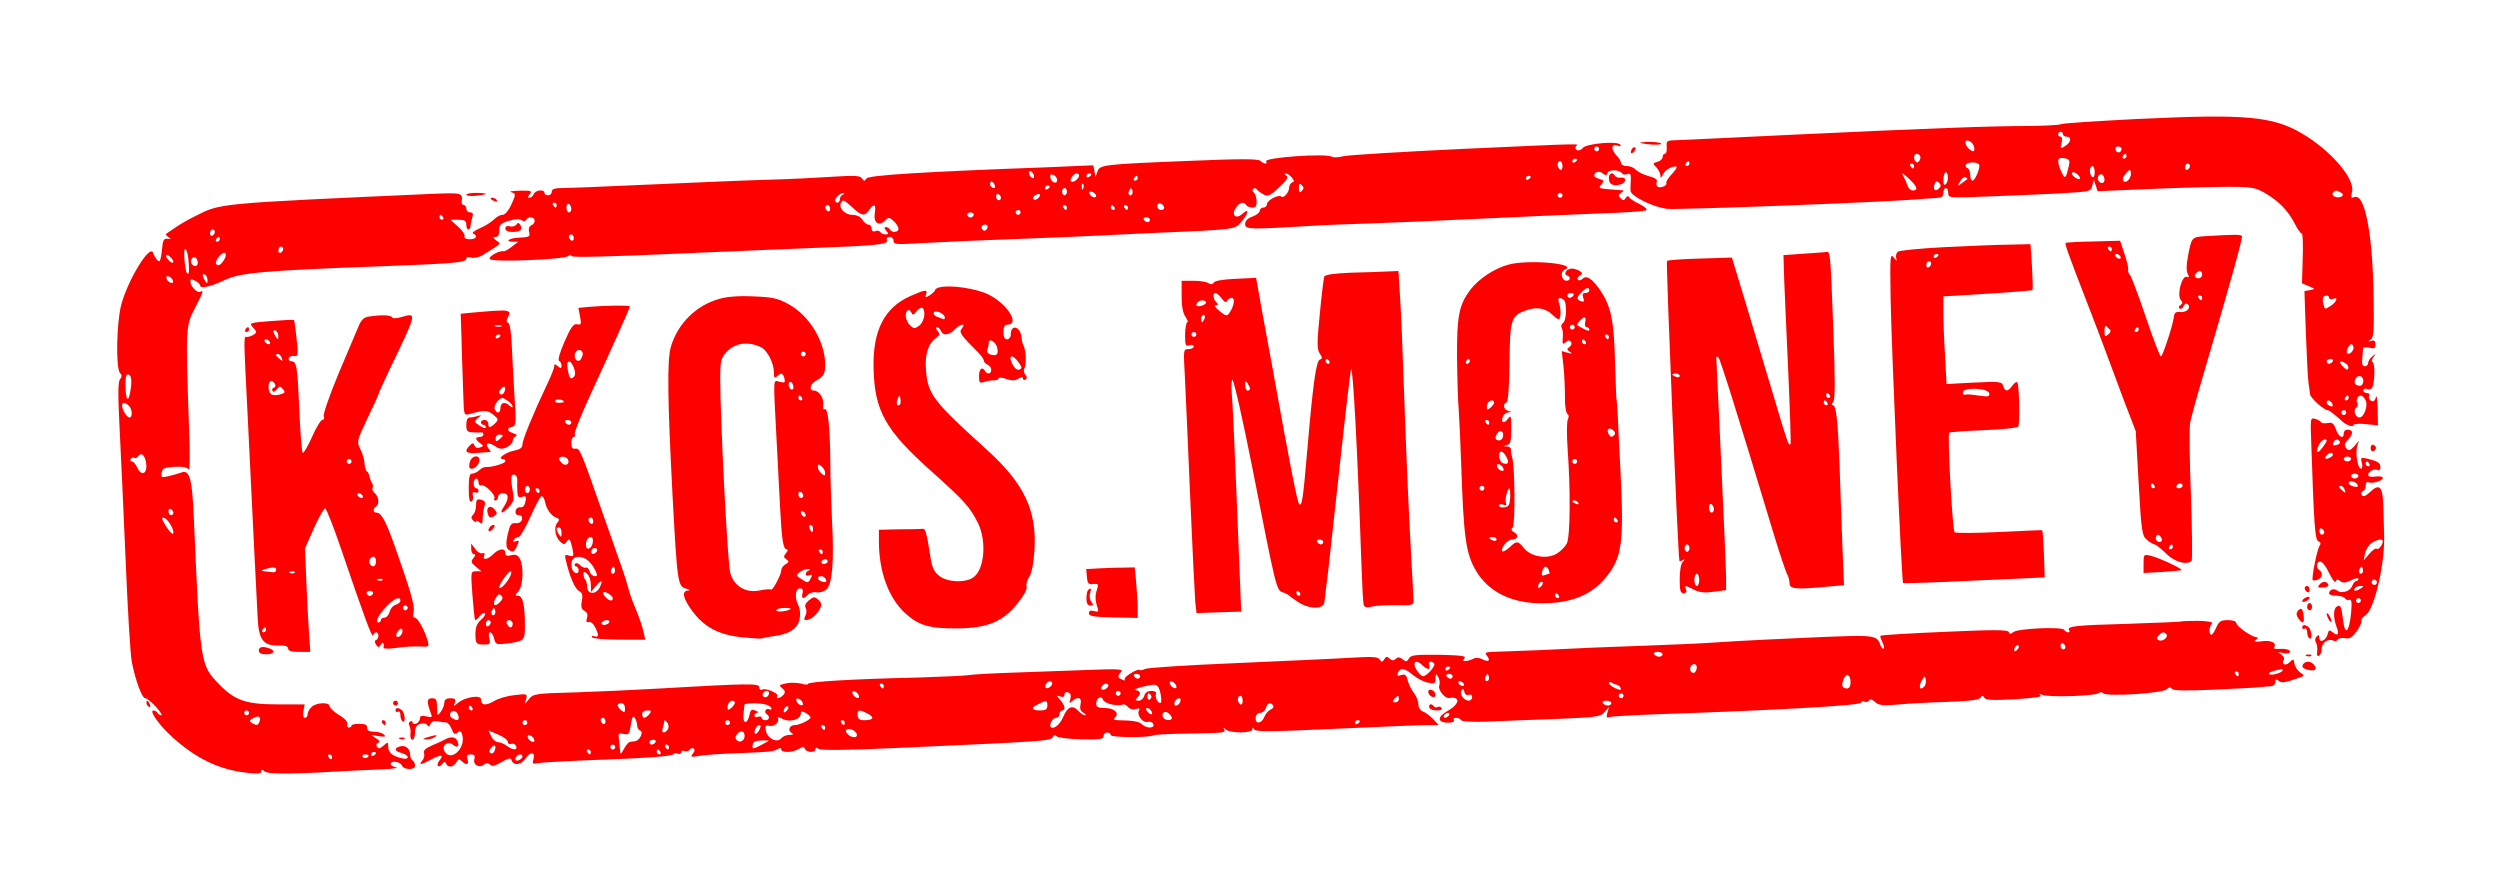 <?xml version="1.0" standalone="no"?>
<!DOCTYPE svg PUBLIC "-//W3C//DTD SVG 20010904//EN"
 "http://www.w3.org/TR/2001/REC-SVG-20010904/DTD/svg10.dtd">
<svg version="1.0" xmlns="http://www.w3.org/2000/svg"
 width="1024pt" height="364pt" viewBox="0 0 1024 364"
 preserveAspectRatio="xMidYMid meet">

<g transform="translate(0,364) scale(0.1,-0.1)"
fill="#FF0000" stroke="none">
<path d="M8760 3153 c-173 -9 -317 -18 -320 -22 -3 -3 -59 -6 -125 -7 -161 0
-421 -10 -955 -35 -245 -12 -465 -22 -490 -23 -43 -1 -45 -2 -43 -28 1 -16 -2
-28 -8 -28 -5 0 -9 -6 -9 -14 0 -7 -10 -16 -21 -19 -20 -5 -20 -7 -5 -22 9 -9
16 -24 17 -33 0 -13 3 -12 11 5 9 19 46 38 56 29 2 -2 -8 -16 -22 -31 -14 -15
-23 -31 -21 -35 6 -10 -24 -22 -35 -15 -5 3 -7 12 -4 20 4 9 -6 17 -34 24 -22
6 -45 18 -52 26 -7 8 -23 15 -36 15 -13 0 -24 5 -24 12 0 6 -9 22 -21 34 -23
25 -18 47 8 37 10 -4 14 -2 10 4 -10 17 -140 5 -154 -13 -12 -17 -38 -10 -28
7 8 11 62 13 -468 -11 -249 -12 -467 -25 -486 -30 -19 -5 -39 -6 -45 -2 -24
15 -280 -3 -270 -19 8 -13 -10 -11 -23 2 -9 9 -82 9 -295 0 -353 -14 -364 -16
-373 -44 l-8 -22 -4 24 -5 24 -186 -8 c-522 -19 -735 -33 -743 -46 -8 -12 -10
-12 -18 0 -7 12 -30 13 -123 7 -62 -4 -178 -10 -258 -12 -80 -2 -291 -11 -470
-19 -179 -8 -346 -15 -372 -15 -36 0 -48 -4 -48 -15 0 -8 -7 -15 -15 -15 -8 0
-15 5 -15 10 0 16 -37 12 -44 -5 -3 -8 -11 -15 -17 -15 -8 0 -8 4 1 15 11 13
5 15 -41 14 -30 -1 -46 -3 -36 -6 21 -6 21 -8 0 -54 -11 -23 -25 -39 -35 -39
-10 0 -25 -9 -35 -19 -10 -10 -36 -27 -58 -36 -22 -10 -34 -19 -27 -22 21 -8
13 -23 -14 -23 -16 0 -24 5 -21 13 2 6 -10 24 -27 39 l-31 28 33 0 c25 0 32
-4 32 -20 0 -11 4 -20 8 -20 5 0 9 6 9 13 0 6 3 22 7 35 6 16 3 22 -8 22 -9 0
-16 7 -16 15 0 8 -5 15 -10 15 -6 0 -10 6 -9 13 5 38 2 38 -123 33 -891 -40
-863 -38 -970 -92 -29 -14 -66 -36 -83 -48 -16 -11 -32 -22 -35 -24 -2 -2 2
-8 10 -13 12 -8 12 -9 -3 -7 -16 2 -20 -5 -23 -41 -2 -25 -7 -47 -10 -50 -5
-5 -20 13 -27 34 -14 36 -106 -117 -131 -216 -19 -77 -22 -259 -4 -277 8 -8 8
-15 0 -25 -9 -10 -9 -63 -2 -203 5 -104 17 -349 25 -545 8 -196 19 -380 25
-410 14 -74 42 -149 55 -149 7 0 26 -16 44 -35 17 -19 27 -35 22 -35 -5 0 -13
5 -16 10 -3 6 -11 10 -16 10 -20 0 23 -60 78 -110 98 -88 190 -132 303 -145
44 -5 60 -4 60 5 0 10 4 9 15 0 15 -12 118 -11 370 4 22 1 74 3 115 5 41 2 65
6 53 8 -13 2 -23 9 -23 14 0 15 40 10 46 -6 8 -19 54 -20 54 -1 0 8 -4 18 -10
21 -5 3 -10 14 -10 24 0 24 -18 40 -41 34 -26 -7 -24 -20 6 -27 14 -4 25 -11
25 -17 0 -7 -10 -9 -27 -4 -37 9 -53 23 -53 48 0 19 -1 19 -19 3 -15 -13 -21
-14 -27 -5 -4 8 -2 15 6 17 9 3 5 9 -11 19 -23 14 -23 14 11 8 26 -4 32 -3 23
6 -7 7 -25 12 -41 12 -20 0 -29 5 -28 16 1 12 -8 16 -31 16 -18 1 -33 -3 -33
-7 0 -4 -5 -8 -11 -8 -6 0 -9 6 -6 14 3 8 -10 23 -34 37 -21 13 -39 30 -39 37
0 17 -56 15 -74 -4 -9 -8 -16 -22 -16 -30 0 -8 -5 -14 -11 -14 -7 0 -9 11 -6
28 l5 27 -111 0 c-129 0 -175 16 -239 82 -78 80 -78 81 -104 683 -7 162 -17
199 -53 184 -9 -3 -31 -10 -49 -14 -30 -7 -33 -6 -30 13 3 19 11 22 52 25 32
2 52 -1 58 -10 6 -8 7 63 2 182 -14 394 -13 407 24 477 34 65 38 78 23 68 -12
-7 -41 22 -41 41 0 12 4 12 20 4 11 -6 20 -14 20 -19 0 -15 44 -5 100 22 64
30 157 39 655 57 291 11 335 15 335 31 0 6 9 8 20 4 10 -3 31 1 45 9 84 52 78
46 58 61 -15 12 -15 14 -3 15 10 0 16 9 15 27 0 23 6 29 40 39 25 7 44 8 52 2
7 -5 14 -5 18 2 9 15 35 12 35 -4 0 -8 -6 -16 -14 -19 -9 -4 -12 -14 -9 -26 5
-21 5 -22 -49 -25 -34 -2 -50 -16 -18 -16 l23 0 -26 -20 c-14 -11 -29 -20 -34
-19 -18 4 -64 -22 -57 -32 8 -14 303 -2 321 12 7 6 12 6 15 0 2 -6 164 -2 428
10 234 10 493 21 575 24 242 9 295 14 288 31 -3 8 1 14 11 14 9 0 16 -7 16
-16 0 -15 12 -16 108 -10 114 6 242 12 492 21 85 3 191 8 235 10 44 2 139 7
210 10 356 15 353 14 380 47 30 35 33 59 5 33 -27 -25 -48 -7 -28 24 14 22 33
27 43 11 3 -5 14 -10 25 -10 13 0 18 7 17 28 -1 15 -6 30 -12 34 -5 4 -6 10
-2 15 5 4 11 3 15 -2 4 -6 16 -15 27 -21 18 -10 27 -6 64 28 33 31 40 43 29
49 -8 5 -8 9 -2 9 6 0 18 -7 25 -17 11 -13 11 -17 2 -20 -7 -3 -13 -13 -13
-23 0 -18 -23 -44 -32 -35 -10 10 -58 -15 -58 -30 0 -8 -7 -15 -15 -15 -8 0
-15 -6 -15 -13 0 -7 -13 -18 -30 -24 -20 -7 -30 -18 -30 -31 0 -22 22 -22 270
-7 41 3 151 7 243 10 92 3 301 12 465 20 163 8 378 17 477 21 99 3 184 9 188
13 5 5 -8 16 -27 25 -19 9 -38 21 -42 27 -4 8 -9 7 -15 -2 -7 -11 -11 -11 -21
-1 -10 10 -10 15 2 22 13 9 13 10 0 11 -97 7 -95 6 -80 25 11 13 10 16 -8 21
-12 3 -22 9 -22 14 0 15 21 21 35 9 12 -10 16 -9 20 2 6 16 51 13 60 -3 3 -4
13 -5 21 -2 12 5 15 -1 14 -23 -1 -16 -2 -37 -1 -46 1 -21 88 -64 146 -73 33
-6 946 29 1040 40 17 1 45 3 63 4 25 1 32 5 32 21 0 11 5 20 10 20 6 0 10 -9
10 -21 0 -20 3 -20 178 -13 97 4 229 9 292 13 111 6 114 7 120 31 l6 25 8 -24
8 -24 212 9 c116 5 261 9 321 9 101 0 114 -3 155 -27 57 -34 92 -71 120 -125
12 -24 25 -41 28 -39 4 2 6 -43 4 -100 l-3 -104 28 -12 c27 -11 27 -12 5 -16
l-23 -4 6 -176 c4 -97 8 -188 11 -202 2 -14 5 -34 6 -45 3 -16 57 -65 73 -65
5 0 36 -24 59 -46 16 -15 46 -25 46 -15 0 5 23 7 50 4 l50 -5 -1 69 c-1 38 -4
58 -7 46 -5 -16 -11 -20 -21 -14 -7 5 -10 14 -7 20 4 6 0 11 -8 11 -9 0 -16 5
-16 11 0 6 7 9 15 6 8 -4 17 -1 21 5 11 18 13 97 3 104 -6 3 -5 12 3 22 12 15
11 16 -4 3 -10 -7 -18 -20 -18 -27 0 -8 -6 -14 -14 -14 -9 0 -13 10 -10 33 1
17 3 36 3 41 1 4 12 5 26 2 20 -5 25 -3 25 13 0 15 -5 19 -17 15 -15 -5 -16
-4 -3 5 13 9 15 39 12 187 -4 249 -36 413 -78 397 -14 -5 -16 -2 -10 22 13 53
-88 170 -206 239 -120 70 -231 80 -668 59z m-310 -63 c0 -5 7 -10 15 -10 22 0
18 -23 -6 -38 -20 -13 -21 -12 -15 12 4 15 2 26 -4 26 -5 0 -10 5 -10 10 0 6
5 10 10 10 6 0 10 -4 10 -10z m-366 -47 c4 -9 4 -18 1 -21 -7 -8 -35 19 -35
34 0 17 27 7 34 -13z m-1534 -13 c0 -5 -4 -10 -10 -10 -5 0 -10 5 -10 10 0 6
5 10 10 10 6 0 10 -4 10 -10z m2140 1 c0 -17 -18 -21 -24 -6 -3 9 0 15 9 15 8
0 15 -4 15 -9z m-827 -27 c9 -9 -4 -35 -14 -28 -5 3 -9 12 -9 20 0 14 12 19
23 8z m847 -4 c0 -5 -5 -10 -11 -10 -5 0 -7 5 -4 10 3 6 8 10 11 10 2 0 4 -4
4 -10z m-236 -39 c-12 -54 -16 -57 -30 -26 -21 47 -18 63 11 57 21 -4 24 -8
19 -31z m-2014 25 c0 -3 -4 -8 -10 -11 -5 -3 -10 -1 -10 4 0 6 5 11 10 11 6 0
10 -2 10 -4z m-60 -27 c0 -11 -4 -17 -10 -14 -5 3 -10 13 -10 21 0 8 5 14 10
14 6 0 10 -9 10 -21z m520 11 c0 -5 -5 -10 -11 -10 -5 0 -7 5 -4 10 3 6 8 10
11 10 2 0 4 -4 4 -10z m1186 -3 c8 -8 -15 -67 -27 -67 -5 0 -9 11 -9 24 0 13
-5 26 -12 28 -6 2 -9 9 -5 14 7 11 42 12 53 1z m-266 -7 c0 -5 -2 -10 -4 -10
-3 0 -8 5 -11 10 -3 6 -1 10 4 10 6 0 11 -4 11 -10z m1130 1 c0 -6 -4 -13 -10
-16 -5 -3 -10 1 -10 9 0 9 5 16 10 16 6 0 10 -4 10 -9z m-390 -27 c0 -14 -4
-23 -10 -19 -5 3 -10 15 -10 26 0 10 5 19 10 19 6 0 10 -12 10 -26z m139 -30
c-7 -9 -16 -11 -21 -6 -6 6 -3 18 9 31 15 18 19 19 21 6 2 -9 -2 -23 -9 -31z
m-4485 21 c3 -8 1 -15 -3 -15 -5 0 -11 7 -15 15 -3 8 -1 15 3 15 5 0 11 -7 15
-15z m3737 -38 c-8 -8 -11 -4 -11 14 0 33 14 47 18 19 2 -12 -1 -27 -7 -33z
m549 22 c0 -5 -9 -4 -19 3 -11 7 -17 16 -14 20 5 10 33 -10 33 -23z m-4190 -6
c0 -20 -24 -11 -28 10 -2 12 1 15 12 11 9 -3 16 -13 16 -21z m90 18 c0 -13
-26 -32 -33 -24 -8 7 11 33 24 33 5 0 9 -4 9 -9z m50 5 c0 -3 -4 -8 -10 -11
-5 -3 -10 -1 -10 4 0 6 5 11 10 11 6 0 10 -2 10 -4z m3367 -36 c17 -20 16 -30
-2 -30 -9 0 -18 8 -21 18 -3 9 -10 26 -16 37 -10 19 -10 19 8 5 10 -8 24 -22
31 -30z m783 14 c0 -16 -16 -19 -25 -4 -8 13 4 32 16 25 5 -4 9 -13 9 -21z
m-3960 6 c0 -5 -5 -10 -11 -10 -5 0 -7 5 -4 10 3 6 8 10 11 10 2 0 4 -4 4 -10z
m1610 6 c0 -3 -4 -8 -10 -11 -5 -3 -10 -1 -10 4 0 6 5 11 10 11 6 0 10 -2 10
-4z m1788 -10 c-2 -1 -12 -8 -22 -16 -18 -14 -19 -14 -7 8 7 12 17 20 22 16 6
-3 9 -7 7 -8z m-3983 -34 c-8 -8 -25 10 -19 20 4 6 9 5 15 -3 4 -7 6 -15 4
-17z m3867 -4 c-15 -15 -26 -4 -18 18 5 13 9 15 18 6 9 -9 9 -15 0 -24z
m-3505 0 c-3 -8 -6 -5 -6 6 -1 11 2 17 5 13 3 -3 4 -12 1 -19z m895 -10 c-9
-9 -12 -7 -12 12 0 19 3 21 12 12 9 -9 9 -15 0 -24z m-1032 18 c0 -3 -4 -8
-10 -11 -5 -3 -10 -1 -10 4 0 6 5 11 10 11 6 0 10 -2 10 -4z m70 -21 c0 -8 -4
-15 -10 -15 -5 0 -10 7 -10 15 0 8 5 15 10 15 6 0 10 -7 10 -15z m266 -12
c-10 -10 -19 5 -10 18 6 11 8 11 12 0 2 -7 1 -15 -2 -18z m-146 -5 c0 -13 -23
-5 -28 10 -2 7 2 10 12 6 9 -3 16 -11 16 -16z m5099 13 c9 -6 10 -10 2 -16
-16 -9 -44 2 -36 15 8 12 16 12 34 1z m-6136 -8 c-7 -2 -13 -11 -13 -19 0 -8
-4 -14 -10 -14 -5 0 -10 4 -10 8 0 12 22 32 35 31 5 0 4 -3 -2 -6z m647 -14
c0 -5 -4 -9 -10 -9 -5 0 -10 7 -10 16 0 8 5 12 10 9 6 -3 10 -10 10 -16z m152
-1 c-6 -6 -15 -8 -19 -4 -4 4 -1 11 7 16 19 12 27 3 12 -12z m2148 12 c0 -5
-4 -10 -10 -10 -5 0 -10 5 -10 10 0 6 5 10 10 10 6 0 10 -4 10 -10z m-2908
-50 c38 -35 49 -37 68 -10 21 29 29 24 23 -14 -6 -39 17 -55 42 -29 14 14 18
14 35 -2 11 -10 20 -24 20 -32 0 -15 -26 -18 -35 -3 -3 6 -11 10 -17 10 -7 0
-6 -6 2 -15 10 -12 10 -15 -3 -15 -9 0 -18 4 -22 10 -3 5 -12 7 -20 3 -9 -3
-15 1 -15 11 0 9 -6 16 -13 16 -7 0 -18 9 -25 20 -8 13 -23 20 -42 20 -30 0
-57 30 -45 50 9 14 10 13 47 -20z m-1212 10 c0 -5 -2 -10 -4 -10 -3 0 -8 5
-11 10 -3 6 -1 10 4 10 6 0 11 -4 11 -10z m60 -16 c0 -8 -4 -14 -10 -14 -5 0
-10 9 -10 21 0 11 5 17 10 14 6 -3 10 -13 10 -21z m2428 8 c2 -7 -3 -12 -12
-12 -9 0 -16 7 -16 16 0 17 22 14 28 -4z m-1368 -8 c0 -8 -4 -12 -10 -9 -5 3
-10 10 -10 16 0 5 5 9 10 9 6 0 10 -7 10 -16z m970 6 c0 -5 -2 -10 -4 -10 -3
0 -8 5 -11 10 -3 6 -1 10 4 10 6 0 11 -4 11 -10z m195 0 c3 -5 1 -10 -4 -10
-6 0 -11 5 -11 10 0 6 2 10 4 10 3 0 8 -4 11 -10z m55 0 c0 -5 -2 -10 -4 -10
-3 0 -8 5 -11 10 -3 6 -1 10 4 10 6 0 11 -4 11 -10z m-440 -20 c0 -5 -4 -10
-10 -10 -5 0 -10 5 -10 10 0 6 5 10 10 10 6 0 10 -4 10 -10z m-192 -11 c-2 -6
-8 -10 -13 -10 -5 0 -11 4 -13 10 -2 6 4 11 13 11 9 0 15 -5 13 -11z m-2173
-9 c3 -5 1 -10 -4 -10 -6 0 -11 5 -11 10 0 6 2 10 4 10 3 0 8 -4 11 -10z
m2895 -10 c0 -5 -4 -10 -9 -10 -6 0 -13 5 -16 10 -3 6 1 10 9 10 9 0 16 -4 16
-10z m-666 -35 c-4 -8 -10 -12 -15 -9 -14 8 -10 24 6 24 9 0 12 -6 9 -15z
m-3164 -14 c0 -6 -4 -13 -10 -16 -5 -3 -10 1 -10 9 0 9 5 16 10 16 6 0 10 -4
10 -9z m1470 -27 c0 -8 -4 -12 -10 -9 -5 3 -10 10 -10 16 0 5 5 9 10 9 6 0 10
-7 10 -16z m-1450 -4 c0 -5 -5 -10 -11 -10 -5 0 -7 5 -4 10 3 6 8 10 11 10 2
0 4 -4 4 -10z m260 -39 c0 -6 -4 -13 -10 -16 -5 -3 -10 1 -10 9 0 9 5 16 10
16 6 0 10 -4 10 -9z m-388 -48 c4 -46 2 -61 -6 -52 -9 11 -16 99 -8 99 6 0 12
-21 14 -47z m148 7 c-13 -24 -27 -33 -35 -21 -7 12 25 52 37 45 4 -3 4 -14 -2
-24z m-210 -12 c0 -6 -7 -5 -15 2 -8 7 -15 17 -15 22 0 6 7 5 15 -2 8 -7 15
-17 15 -22z m100 -4 c0 -16 -16 -19 -25 -4 -8 13 4 32 16 25 5 -4 9 -13 9 -21z
m40 -72 c0 -15 -2 -15 -10 -2 -13 20 -13 33 0 25 6 -3 10 -14 10 -23z m-142
-1 c3 -8 -1 -12 -9 -9 -7 2 -15 10 -17 17 -3 8 1 12 9 9 7 -2 15 -10 17 -17z
m8832 -71 c0 -5 7 -7 15 -4 24 10 17 -12 -9 -29 -23 -15 -24 -15 -29 5 -4 12
-4 25 -1 30 7 11 24 10 24 -2z m100 -204 c0 -15 -18 -31 -26 -23 -7 7 7 37 17
37 5 0 9 -6 9 -14z m-85 -56 c-3 -5 -10 -10 -16 -10 -5 0 -9 5 -9 10 0 6 7 10
16 10 8 0 12 -4 9 -10z m54 -9 c7 -5 12 -14 9 -21 -2 -7 -10 -4 -22 9 -19 21
-12 28 13 12z m-9074 -106 c-8 -55 -19 -51 -21 8 -1 49 4 63 18 49 6 -6 8 -29
3 -57z m9145 35 c0 -11 -6 -20 -13 -20 -19 0 -27 10 -20 26 8 21 33 17 33 -6z
m-60 -70 c0 -5 -5 -10 -11 -10 -5 0 -7 5 -4 10 3 6 8 10 11 10 2 0 4 -4 4 -10z
m69 -9 c12 -21 -6 -71 -25 -71 -17 0 -27 32 -13 41 6 4 8 12 5 18 -8 12 1 31
14 31 5 0 14 -8 19 -19z m-136 -15 c4 -10 1 -13 -9 -9 -7 3 -14 9 -14 14 0 14
17 10 23 -5z m-9025 -8 c14 -14 16 -48 2 -48 -10 0 -30 32 -30 49 0 14 13 14
28 -1z m9082 -28 c0 -5 -4 -10 -10 -10 -5 0 -10 5 -10 10 0 6 5 10 10 10 6 0
10 -4 10 -10z m-9014 -195 c13 -50 -14 -74 -34 -30 -6 14 -16 25 -22 25 -6 0
-8 5 -5 10 4 6 10 8 15 5 5 -3 11 -1 15 5 11 17 24 11 31 -15z m114 -216 c0
-5 -4 -9 -10 -9 -5 0 -10 7 -10 16 0 8 5 12 10 9 6 -3 10 -10 10 -16z m-16
-41 c22 -31 21 -61 0 -33 -9 11 -20 28 -25 38 -14 25 7 22 25 -5z m326 -778
c0 -5 -4 -10 -10 -10 -5 0 -10 5 -10 10 0 6 5 10 10 10 6 0 10 -4 10 -10z m43
-35 c-6 -17 -12 -18 -32 -6 -11 7 -10 11 5 19 23 13 35 7 27 -13z m477 -129
c0 -3 -4 -8 -10 -11 -5 -3 -10 -1 -10 4 0 6 5 11 10 11 6 0 10 -2 10 -4z
m-180 -16 c0 -5 -2 -10 -4 -10 -3 0 -8 5 -11 10 -3 6 -1 10 4 10 6 0 11 -4 11
-10z m150 6 c0 -11 -19 -15 -25 -6 -3 5 1 10 9 10 9 0 16 -2 16 -4z"/>
<path d="M6720 3054 c37 -8 88 -9 84 -2 -3 4 -26 7 -52 7 -26 -1 -40 -3 -32
-5z"/>
<path d="M6687 3033 c-4 -3 -7 -11 -7 -17 0 -6 5 -5 12 2 6 6 9 14 7 17 -3 3
-9 2 -12 -2z"/>
<path d="M6590 2911 c0 -26 15 -34 46 -27 27 7 28 33 1 28 -8 -1 -18 2 -22 8
-10 17 -25 11 -25 -9z"/>
<path d="M1910 2842 c0 -4 18 -6 40 -4 22 2 40 6 40 8 0 2 -18 4 -40 4 -22 0
-40 -3 -40 -8z"/>
<path d="M2010 2826 c0 -2 7 -7 16 -10 8 -3 12 -2 9 4 -6 10 -25 14 -25 6z"/>
<path d="M2115 2720 c-4 -6 -16 -10 -26 -7 -12 3 -19 0 -19 -9 0 -9 11 -14 29
-14 33 0 44 10 32 29 -7 10 -10 10 -16 1z"/>
<path d="M9038 2673 c-63 -4 -61 -3 -77 -88 -6 -31 -6 -56 0 -67 7 -13 6 -16
-4 -12 -20 7 -41 -74 -25 -94 9 -10 9 -15 -1 -22 -8 -4 -9 -10 -3 -14 5 -3 13
1 16 10 3 8 10 13 15 9 19 -11 -1 -36 -27 -33 -20 2 -26 -2 -28 -22 -6 -39
-46 -160 -53 -160 -4 0 -32 73 -62 162 -30 88 -59 166 -65 172 -6 6 -9 16 -7
21 2 6 -5 35 -15 65 l-18 54 -110 -3 c-60 -1 -111 -4 -113 -6 -4 -5 12 -49 84
-235 31 -80 67 -174 80 -210 13 -36 46 -124 73 -196 l50 -130 12 -214 c11
-198 14 -215 34 -231 11 -10 25 -18 31 -19 5 0 26 -16 47 -37 35 -35 85 -49
105 -30 3 4 2 125 -3 270 -6 144 -7 278 -3 297 4 19 25 98 48 175 115 391 168
581 164 588 -4 7 -30 7 -145 0z m-388 -53 c0 -5 -2 -10 -4 -10 -3 0 -8 5 -11
10 -3 6 -1 10 4 10 6 0 11 -4 11 -10z m35 -30 c3 -5 2 -10 -4 -10 -5 0 -13 5
-16 10 -3 6 -2 10 4 10 5 0 13 -4 16 -10z m335 -75 c0 -8 -7 -15 -15 -15 -16
0 -20 12 -8 23 11 12 23 8 23 -8z m0 -95 c0 -5 -2 -10 -4 -10 -3 0 -8 5 -11
10 -3 6 -1 10 4 10 6 0 11 -4 11 -10z m-377 -131 c4 -3 1 -12 -8 -19 -13 -11
-15 -9 -15 15 0 16 3 24 8 19 4 -5 11 -11 15 -15z m117 1 c0 -5 -5 -10 -11
-10 -5 0 -7 5 -4 10 3 6 8 10 11 10 2 0 4 -4 4 -10z m65 -640 c3 -5 1 -10 -4
-10 -6 0 -11 5 -11 10 0 6 2 10 4 10 3 0 8 -4 11 -10z m115 0 c0 -5 -7 -10
-16 -10 -8 0 -12 5 -9 10 3 6 10 10 16 10 5 0 9 -4 9 -10z m-86 -215 c3 -9 0
-15 -9 -15 -8 0 -15 7 -15 15 0 8 4 15 9 15 5 0 11 -7 15 -15z m46 -35 c0 -5
-5 -10 -11 -10 -5 0 -7 5 -4 10 3 6 8 10 11 10 2 0 4 -4 4 -10z"/>
<path d="M7970 2628 c-101 -5 -190 -14 -197 -19 -6 -6 -9 -18 -6 -27 4 -13 2
-12 -10 3 -15 19 -16 6 -13 -170 4 -213 45 -1158 51 -1163 2 -2 133 2 292 10
l288 13 -3 95 c-2 52 -5 96 -7 98 -1 1 -80 -2 -176 -7 -96 -5 -178 -5 -183 -1
-9 9 -30 399 -22 408 3 2 66 7 141 10 75 3 138 9 142 15 7 12 4 167 -4 180 -3
5 -12 -1 -20 -12 -18 -26 -30 -27 -38 -2 -5 18 -14 19 -119 14 l-113 -6 -6
114 c-4 63 -7 144 -7 180 l0 65 181 11 c99 6 182 13 184 15 2 2 1 45 -2 96
l-6 92 -81 -2 c-45 0 -164 -5 -266 -10z m-30 -32 c0 -3 -4 -8 -10 -11 -5 -3
-10 -1 -10 4 0 6 5 11 10 11 6 0 10 -2 10 -4z m-30 -35 c0 -6 -4 -13 -10 -16
-5 -3 -10 1 -10 9 0 9 5 16 10 16 6 0 10 -4 10 -9z m238 -532 c2 -14 -4 -15
-45 -9 -26 4 -51 6 -55 3 -5 -2 -8 2 -8 10 0 22 104 18 108 -4z"/>
<path d="M7390 2601 l-85 -6 3 -100 c2 -55 10 -228 17 -385 7 -157 11 -287 9
-289 -8 -8 -12 4 -67 189 -31 102 -82 273 -114 380 l-59 195 -129 -4 c-72 -2
-133 -6 -137 -10 -5 -4 45 -1213 51 -1229 0 -2 7 0 14 4 10 6 10 4 0 -7 -8 -7
-13 -38 -13 -71 0 -47 3 -58 16 -58 10 0 14 6 10 15 -7 19 -6 19 32 0 22 -12
45 -14 81 -9 l51 7 0 51 c0 28 -9 240 -20 471 -11 231 -20 424 -20 430 0 6 3
6 9 0 8 -9 72 -212 227 -725 24 -80 49 -153 54 -162 6 -10 10 -27 10 -38 0
-23 29 -25 154 -13 l69 6 -7 171 c-3 94 -9 236 -11 316 -7 187 -14 250 -27
250 -7 0 -7 5 1 14 8 9 8 89 0 302 -11 294 -12 315 -26 312 -4 -1 -46 -4 -93
-7z m-510 -501 c0 -5 -7 -7 -15 -4 -8 4 -15 8 -15 10 0 2 7 4 15 4 8 0 15 -4
15 -10z m615 -80 c3 -5 1 -10 -4 -10 -6 0 -11 5 -11 10 0 6 2 10 4 10 3 0 8
-4 11 -10z m-10 -30 c3 -5 1 -10 -4 -10 -6 0 -11 5 -11 10 0 6 2 10 4 10 3 0
8 -4 11 -10z m-465 -436 c0 -8 -4 -14 -10 -14 -5 0 -10 9 -10 21 0 11 5 17 10
14 6 -3 10 -13 10 -21z m-100 -159 c0 -8 -4 -15 -10 -15 -5 0 -10 7 -10 15 0
8 5 15 10 15 6 0 10 -7 10 -15z m40 -130 c0 -14 -4 -25 -10 -25 -5 0 -10 11
-10 25 0 14 5 25 10 25 6 0 10 -11 10 -25z"/>
<path d="M6178 2556 c-56 -15 -121 -58 -154 -101 -48 -63 -57 -108 -56 -280 1
-88 4 -185 7 -215 2 -30 7 -129 10 -220 10 -302 19 -366 60 -437 51 -86 143
-133 265 -134 121 -1 205 31 265 103 68 80 77 141 63 428 -5 102 -11 212 -12
245 -2 33 -4 60 -5 60 -1 0 -3 70 -6 155 -4 169 -17 227 -61 292 -33 47 -56
62 -72 46 -7 -7 -15 -8 -19 -4 -4 4 -1 11 7 17 13 8 13 10 0 19 -8 5 -23 10
-32 10 -20 0 -36 -22 -20 -28 17 -5 15 -22 -2 -22 -20 0 -27 37 -8 45 64 24
-147 44 -230 21z m332 -106 c0 -5 -7 -10 -16 -10 -11 0 -14 -6 -9 -20 5 -15 3
-18 -9 -14 -20 8 -20 13 1 36 18 20 33 24 33 8z m-65 -20 c-3 -5 -10 -10 -16
-10 -5 0 -9 5 -9 10 0 6 7 10 16 10 8 0 12 -4 9 -10z m-40 -18 c14 -10 12 -86
-3 -95 -7 -5 -9 -14 -5 -20 4 -7 6 -25 4 -42 -2 -25 -1 -27 12 -17 11 10 17
10 22 1 4 -6 1 -15 -6 -20 -12 -8 -12 -11 1 -20 12 -8 10 -9 -9 -4 l-24 7 7
-63 c4 -35 6 -92 6 -126 -1 -33 4 -64 10 -68 6 -4 7 -13 2 -23 -5 -9 -5 -64
-1 -122 12 -160 11 -356 -3 -385 -6 -13 -25 -33 -42 -43 -41 -24 -107 -12
-135 24 -23 29 -29 30 -58 2 -13 -12 -26 -19 -29 -16 -10 10 20 48 38 48 25 0
31 17 11 29 -13 7 -15 13 -7 21 11 11 9 260 -3 290 -3 8 -5 21 -4 28 1 6 -6
13 -16 13 -17 1 -17 2 0 6 14 4 17 16 17 66 0 55 -1 59 -14 41 -16 -22 -30
-15 -20 10 3 9 14 17 23 17 14 1 14 2 -1 6 -20 5 -24 29 -7 35 6 2 11 62 12
165 2 180 6 191 74 214 41 13 76 6 104 -22 11 -11 23 -19 25 -16 8 8 8 40 0
65 -7 22 0 28 19 14z m88 -92 c-3 -11 0 -20 6 -20 6 0 11 -5 11 -10 0 -9 -10
-5 -49 17 -6 4 20 33 29 33 5 0 6 -9 3 -20z m-43 -20 c0 -5 -4 -10 -10 -10 -5
0 -10 5 -10 10 0 6 5 10 10 10 6 0 10 -4 10 -10z m140 -40 c0 -5 -2 -10 -4
-10 -3 0 -8 5 -11 10 -3 6 -1 10 4 10 6 0 11 -4 11 -10z m-95 -20 c3 -5 1 -10
-4 -10 -6 0 -11 5 -11 10 0 6 2 10 4 10 3 0 8 -4 11 -10z m-475 -80 c0 -5 -5
-10 -11 -10 -5 0 -7 5 -4 10 3 6 8 10 11 10 2 0 4 -4 4 -10z m100 -169 c0 -5
-7 -14 -15 -21 -12 -10 -15 -10 -15 2 0 8 3 18 7 21 9 10 23 9 23 -2z m-20
-81 c0 -5 -2 -10 -4 -10 -3 0 -8 5 -11 10 -3 6 -1 10 4 10 6 0 11 -4 11 -10z
m510 -54 c-8 -8 -13 -7 -20 4 -12 20 -1 33 16 19 11 -9 12 -15 4 -23z m-455
-9 c-4 -9 -13 -13 -21 -10 -10 4 -11 10 -3 25 13 23 33 10 24 -15z m15 -78
c13 -24 8 -34 -15 -26 -16 7 -21 47 -5 47 5 0 14 -9 20 -21z m290 -19 c0 -5
-4 -10 -10 -10 -5 0 -10 5 -10 10 0 6 5 10 10 10 6 0 10 -4 10 -10z m-302 -29
c3 -8 -1 -12 -9 -9 -7 2 -15 10 -17 17 -3 8 1 12 9 9 7 -2 15 -10 17 -17z
m-78 -81 c0 -5 -4 -10 -10 -10 -5 0 -10 5 -10 10 0 6 5 10 10 10 6 0 10 -4 10
-10z m106 -37 c-2 -31 -6 -39 -24 -41 -12 -2 -22 1 -22 7 0 6 8 7 17 4 12 -5
15 -2 11 8 -5 13 7 59 15 59 2 0 3 -17 3 -37z m279 -23 c3 -6 -1 -7 -9 -4 -18
7 -21 14 -7 14 6 0 13 -4 16 -10z m160 -70 c3 -5 1 -10 -4 -10 -6 0 -11 5 -11
10 0 6 2 10 4 10 3 0 8 -4 11 -10z m-495 -80 c0 -5 -7 -7 -15 -4 -8 4 -15 8
-15 10 0 2 7 4 15 4 8 0 15 -4 15 -10z m214 -125 c3 -8 4 -15 2 -15 -3 0 -11
-3 -19 -6 -12 -4 -14 0 -10 15 6 25 18 27 27 6z m-32 -67 c-7 -7 -12 -8 -12
-2 0 14 12 26 19 19 2 -3 -1 -11 -7 -17z m73 -38 c3 -5 1 -10 -4 -10 -6 0 -11
5 -11 10 0 6 2 10 4 10 3 0 8 -4 11 -10z"/>
<path d="M5532 2523 c-69 -3 -104 -8 -108 -16 -2 -7 -11 -75 -18 -152 -12
-119 -12 -143 -1 -162 12 -17 12 -22 1 -26 -15 -6 -28 -97 -51 -367 -18 -207
-22 -237 -34 -224 -8 8 -43 191 -111 569 -10 55 -29 158 -42 228 l-23 129 -83
-4 c-50 -2 -86 -8 -90 -15 -5 -8 -13 -9 -22 -3 -8 6 -36 10 -62 10 l-48 0 0
-63 c0 -40 5 -70 16 -85 8 -12 12 -22 7 -22 -4 0 -8 -23 -9 -50 0 -44 2 -50
18 -44 10 3 18 1 18 -5 0 -6 -10 -11 -22 -11 -21 0 -21 -2 -15 -107 3 -60 13
-283 22 -498 9 -214 19 -409 21 -433 l5 -43 92 3 91 3 -2 50 c-1 28 -9 219
-17 425 -8 206 -17 396 -20 422 -3 25 -1 49 3 52 5 3 42 -160 82 -362 96 -489
98 -500 124 -508 12 -4 23 -10 26 -13 3 -4 22 -17 42 -30 47 -28 101 -26 103
4 1 11 7 63 14 115 6 52 29 261 51 464 22 204 42 372 44 374 8 8 26 -326 42
-788 3 -91 7 -171 10 -178 3 -10 13 -12 36 -6 18 4 63 6 101 5 58 -1 67 1 67
16 0 10 -5 95 -10 188 -11 206 -17 335 -30 695 -5 151 -12 319 -16 373 l-6 97
-47 -2 c-25 -1 -92 -4 -149 -5z m-528 -105 c12 -16 18 -19 22 -10 3 6 12 12
19 12 15 0 10 -34 -9 -61 -10 -15 -14 -15 -41 7 -17 14 -24 24 -15 24 11 0 11
3 2 12 -14 14 -16 38 -3 38 5 0 16 -10 25 -22z m-64 -17 c0 -5 -9 -11 -20 -14
-20 -5 -26 3 -13 16 9 10 33 8 33 -2z m-6 -66 c-4 -8 -8 -15 -10 -15 -2 0 -4
7 -4 15 0 8 4 15 10 15 5 0 7 -7 4 -15z m-34 -65 c0 -5 -4 -10 -10 -10 -5 0
-10 5 -10 10 0 6 5 10 10 10 6 0 10 -4 10 -10z m545 -110 c3 -5 1 -10 -4 -10
-6 0 -11 5 -11 10 0 6 2 10 4 10 3 0 8 -4 11 -10z m-325 -112 c0 -5 -4 -8 -10
-8 -5 0 -10 10 -10 23 0 18 2 19 10 7 5 -8 10 -18 10 -22z m300 -628 c0 -5 -4
-10 -9 -10 -6 0 -13 5 -16 10 -3 6 1 10 9 10 9 0 16 -4 16 -10z m-95 -210 c3
-5 1 -10 -4 -10 -6 0 -11 5 -11 10 0 6 2 10 4 10 3 0 8 -4 11 -10z"/>
<path d="M3848 2463 c-10 -2 -18 -8 -18 -11 0 -4 -10 -13 -21 -21 -19 -11 -21
-11 -16 3 9 22 -5 20 -67 -8 -104 -47 -151 -141 -148 -291 4 -179 47 -256 240
-428 135 -121 156 -145 189 -212 35 -74 25 -188 -20 -220 -34 -24 -111 -20
-142 8 -23 19 -29 36 -39 107 -8 54 -16 85 -24 84 -7 -1 -50 -2 -97 -2 l-85
-2 0 -48 c0 -124 40 -232 108 -294 55 -50 100 -63 213 -62 124 1 188 28 248
104 25 31 40 59 36 68 -3 8 2 26 11 40 10 16 18 55 21 106 11 164 -41 274
-194 413 -219 198 -242 227 -250 324 -6 65 8 111 40 134 17 12 18 17 7 30 -7
8 -8 15 -2 15 5 0 12 -7 16 -15 8 -21 32 -19 56 5 24 24 49 28 30 5 -13 -16
-7 -25 68 -100 12 -12 22 -27 22 -33 0 -5 7 -12 15 -16 8 -3 15 -12 15 -21 0
-17 -16 -20 -25 -5 -12 20 -25 9 -25 -21 0 -27 2 -30 23 -23 12 4 30 7 40 6 9
0 17 3 17 8 0 5 14 4 31 -2 24 -8 37 -8 50 1 13 7 19 8 19 0 0 -5 5 -7 10 -4
8 5 7 11 0 20 -7 8 -8 20 -4 27 9 14 6 77 -4 93 -3 5 -7 20 -8 34 -5 45 -44
55 -44 10 0 -10 -7 -19 -15 -19 -10 0 -15 10 -15 30 0 20 5 30 15 30 55 0 2
85 -77 124 -51 25 -157 40 -200 29z m-62 -113 c-1 -16 -10 -36 -21 -44 -18
-13 -22 -13 -37 1 -10 9 -18 27 -18 40 0 25 15 31 24 11 4 -10 9 -8 18 5 20
26 36 20 34 -13z m84 -11 c0 -6 -3 -8 -7 -6 -5 2 -16 7 -26 10 -10 4 -15 11
-12 17 7 12 45 -5 45 -21z m214 -121 c7 -29 0 -37 -25 -31 -12 4 -18 11 -15
20 3 8 6 21 6 29 0 20 27 6 34 -18z m88 -62 c15 -20 15 -25 3 -30 -9 -3 -20 6
-29 24 -18 37 1 41 26 6z m-486 -173 c-11 -11 -17 4 -9 23 7 18 8 18 11 1 2
-10 1 -21 -2 -24z"/>
<path d="M2947 2416 c-95 -26 -171 -101 -199 -196 -16 -56 -14 -211 7 -615 19
-350 21 -367 55 -376 16 -5 19 -7 8 -8 -27 -2 -21 -31 17 -83 49 -66 106 -97
201 -108 43 -4 81 -7 84 -5 4 2 25 6 47 9 65 8 101 31 108 70 4 19 2 43 -4 54
-17 32 -14 72 5 72 11 0 15 -6 11 -20 -6 -23 5 -26 22 -6 6 7 21 12 34 10 12
-3 31 3 41 11 25 19 33 115 24 280 -3 66 -7 174 -7 240 -1 143 -10 227 -23
219 -6 -4 -8 5 -6 18 3 28 -17 58 -38 58 -22 0 -16 28 9 41 30 16 37 28 37 65
0 94 -64 201 -150 248 -45 25 -67 29 -144 32 -57 3 -109 -1 -139 -10z m170
-198 c26 -13 53 -65 53 -104 0 -22 3 -25 12 -16 17 17 25 15 31 -8 4 -17 1
-19 -19 -14 -28 7 -27 27 -14 -221 5 -99 12 -229 15 -290 7 -136 13 -175 27
-175 6 0 6 -6 -3 -16 -10 -13 -10 -17 2 -25 12 -8 11 -11 -3 -20 -10 -5 -18
-17 -18 -25 0 -18 -36 -85 -42 -79 -3 3 -23 1 -44 -3 -58 -13 -108 16 -123 72
-11 38 -41 628 -41 798 0 66 3 81 23 103 34 40 89 49 144 23z m183 -28 c0 -5
-4 -10 -10 -10 -5 0 -10 5 -10 10 0 6 5 10 10 10 6 0 10 -4 10 -10z m-50 -136
c0 -8 -4 -12 -10 -9 -5 3 -10 13 -10 21 0 8 5 12 10 9 6 -3 10 -13 10 -21z
m35 -44 c3 -5 1 -10 -4 -10 -6 0 -11 5 -11 10 0 6 2 10 4 10 3 0 8 -4 11 -10z
m95 -307 c0 -13 -3 -13 -15 -3 -8 7 -15 19 -15 27 0 13 3 13 15 3 8 -7 15 -19
15 -27z m-90 -94 c0 -5 -4 -9 -10 -9 -5 0 -10 7 -10 16 0 8 5 12 10 9 6 -3 10
-10 10 -16z m10 -80 c0 -6 -4 -7 -10 -4 -5 3 -10 11 -10 16 0 6 5 7 10 4 6 -3
10 -11 10 -16z m30 -54 c0 -8 -2 -15 -4 -15 -2 0 -6 7 -10 15 -3 8 -1 15 4 15
6 0 10 -7 10 -15z m40 -95 c0 -5 -2 -10 -4 -10 -3 0 -8 5 -11 10 -3 6 -1 10 4
10 6 0 11 -4 11 -10z m20 -40 c0 -5 -7 -10 -16 -10 -8 0 -12 5 -9 10 3 6 10
10 16 10 5 0 9 -4 9 -10z m-77 -37 c-7 -2 -13 -9 -13 -15 0 -6 7 -8 15 -4 13
4 14 2 5 -14 -10 -19 -12 -19 -36 -3 -25 16 -25 17 -8 30 10 7 25 13 33 12 11
0 12 -2 4 -6z m70 -37 c4 -10 0 -12 -14 -9 -22 6 -26 23 -5 23 8 0 16 -6 19
-14z m-144 -120 c-12 -10 -59 -15 -59 -6 0 5 14 10 32 10 17 0 29 -2 27 -4z"/>
<path d="M2412 2383 l-43 -4 7 -36 c6 -31 4 -35 -12 -31 -15 3 -26 -12 -52
-72 -19 -43 -28 -76 -22 -78 5 -2 10 -11 10 -19 0 -13 -3 -13 -15 -3 -12 10
-15 10 -15 0 0 -8 -13 -41 -29 -74 -55 -116 -101 -227 -101 -246 0 -14 -10
-21 -35 -26 -33 -6 -71 -34 -46 -34 6 0 11 -4 11 -9 0 -9 -54 -25 -79 -24 -8
1 -20 -5 -28 -13 -8 -8 -21 -14 -29 -14 -11 0 -14 -15 -14 -61 0 -41 3 -58 11
-53 6 3 9 14 6 24 -3 13 0 17 9 13 8 -3 14 0 14 6 0 6 -4 11 -10 11 -5 0 -10
9 -10 20 0 11 5 20 10 20 6 0 10 -7 10 -16 0 -9 5 -14 12 -12 14 5 60 -40 53
-53 -4 -5 -1 -9 4 -9 6 0 11 7 11 15 0 8 9 15 20 15 24 0 26 -22 4 -55 -21
-32 -8 -32 21 -1 20 22 22 30 14 71 -5 26 -6 51 -3 56 8 14 25 0 23 -19 -1
-10 -1 -30 0 -45 1 -23 5 -27 20 -22 15 5 18 1 13 -20 -3 -16 -10 -24 -20 -23
-9 2 -18 -5 -20 -14 -2 -12 3 -18 13 -18 10 0 15 -6 13 -17 -2 -11 -12 -17
-25 -16 -15 2 -23 -5 -28 -25 -14 -49 -14 -76 -2 -84 19 -12 23 -10 35 17 10
21 9 23 -5 18 -11 -4 -14 -3 -9 5 4 7 13 12 19 12 7 0 29 37 49 82 20 45 41
84 46 86 5 1 12 -10 15 -26 6 -30 27 -57 49 -64 11 -4 10 -8 0 -20 -15 -19 -7
-61 15 -79 12 -10 16 -10 23 1 11 18 16 13 25 -28 6 -31 5 -33 -13 -28 -17 6
-20 3 -15 -16 15 -66 37 -119 54 -128 14 -8 17 -17 12 -41 -4 -24 -2 -34 11
-41 11 -6 15 -16 10 -30 -4 -14 -2 -19 7 -16 8 3 19 -6 26 -20 17 -33 16 -45
-3 -38 -8 3 -12 2 -9 -4 3 -6 53 -10 112 -10 l106 0 -7 31 c-3 17 -17 58 -31
92 -15 34 -28 73 -31 86 -3 13 -16 56 -30 95 -14 39 -45 127 -69 196 -97 277
-100 285 -118 282 -12 -2 -17 4 -17 23 0 14 4 25 10 25 5 0 7 6 4 13 -2 7 30
87 72 177 85 184 154 339 154 345 0 5 -100 4 -168 -2z m-25 -189 c1 -5 -2 -16
-7 -24 -12 -20 -33 0 -24 24 7 17 25 17 31 0z m-36 -61 c6 -18 6 -30 0 -36
-14 -14 -19 -8 -26 31 -7 39 11 43 26 5z m-41 -139 c0 -2 -9 -4 -21 -4 -11 0
-18 4 -14 10 5 8 35 3 35 -6z m30 -84 c0 -5 -4 -10 -9 -10 -6 0 -13 5 -16 10
-3 6 1 10 9 10 9 0 16 -4 16 -10z m-15 -150 c11 -17 -5 -32 -21 -19 -8 6 -14
15 -14 20 0 12 27 11 35 -1z m-155 -125 c0 -8 -4 -15 -10 -15 -5 0 -10 7 -10
15 0 8 5 15 10 15 6 0 10 -7 10 -15z m40 -5 c0 -5 -2 -10 -4 -10 -3 0 -8 5
-11 10 -3 6 -1 10 4 10 6 0 11 -4 11 -10z m220 -126 c0 -8 -4 -12 -10 -9 -5 3
-10 10 -10 16 0 5 5 9 10 9 6 0 10 -7 10 -16z m-130 -46 c0 -19 -2 -20 -10 -8
-13 19 -13 30 0 30 6 0 10 -10 10 -22z m128 -40 c-4 -27 -28 -36 -28 -10 0 20
8 32 22 32 5 0 8 -10 6 -22z m13 -41 c-13 -13 -26 -3 -16 12 3 6 11 8 17 5 6
-4 6 -10 -1 -17z m-40 -27 c10 -6 26 -24 34 -40 13 -26 14 -30 1 -30 -8 0 -18
9 -21 20 -4 11 -10 18 -15 15 -5 -3 -15 2 -24 10 -9 9 -17 11 -21 5 -3 -5 -1
-10 4 -10 6 0 11 -7 11 -16 0 -21 -24 -12 -28 10 -8 41 18 57 59 36z m115 -57
c-10 -10 -19 5 -10 18 6 11 8 11 12 0 2 -7 1 -15 -2 -18z m-96 -47 l1 -31 18
23 c25 29 32 28 18 -3 -15 -32 -52 -31 -52 2 0 12 -4 25 -8 29 -4 4 -7 14 -7
22 0 12 3 12 15 2 8 -7 15 -27 15 -44z m90 -56 c0 -14 -14 -12 -28 2 -19 19
-14 30 8 18 11 -6 20 -15 20 -20z m-15 -100 c-3 -5 -13 -10 -21 -10 -8 0 -12
5 -9 10 3 6 13 10 21 10 8 0 12 -4 9 -10z"/>
<path d="M1951 2361 l-64 -6 3 -90 c1 -49 3 -110 4 -135 1 -25 3 -78 4 -119 2
-71 3 -73 25 -67 60 17 73 17 97 -2 22 -18 23 -21 8 -36 -21 -20 -28 -20 -28
-1 0 8 -7 15 -15 15 -8 0 -15 -4 -15 -10 0 -5 5 -10 10 -10 6 0 10 -5 10 -10
0 -6 -11 -3 -25 6 -24 16 -24 17 -8 31 17 14 17 14 0 9 -10 -3 -25 -6 -33 -6
-9 0 -14 -11 -14 -30 0 -26 4 -30 28 -31 15 -1 30 -1 35 0 4 0 7 -3 7 -9 0 -5
-7 -10 -15 -10 -20 0 -19 -10 1 -25 16 -11 16 -12 0 -18 -10 -4 -19 -1 -22 8
-5 12 -8 12 -20 0 -25 -25 -16 -34 34 -30 26 2 49 4 51 4 2 1 -2 7 -8 14 -17
22 -1 28 26 10 19 -13 29 -14 48 -5 14 7 25 18 25 26 0 8 6 17 13 19 7 4 3 8
-10 12 -27 9 -30 21 -5 27 16 4 17 15 9 129 -4 68 -9 162 -11 209 -2 50 -8 86
-15 88 -7 2 -8 9 -1 21 17 33 8 34 -129 22z m102 -58 c-7 -2 -19 -2 -25 0 -7
3 -2 5 12 5 14 0 19 -2 13 -5z m-3 -37 c0 -3 -4 -8 -10 -11 -5 -3 -10 -1 -10
4 0 6 5 11 10 11 6 0 10 -2 10 -4z m16 -231 c-3 -9 -11 -13 -16 -10 -8 5 -7
11 1 21 14 18 24 11 15 -11z m17 -39 c9 -7 17 -17 17 -22 0 -4 -5 -3 -12 4
-18 18 -38 14 -38 -8 0 -23 -15 -27 -24 -5 -5 14 18 45 32 45 4 0 15 -7 25
-14z m-23 -140 c0 -2 -7 -9 -15 -16 -12 -10 -15 -10 -15 4 0 9 7 16 15 16 8 0
15 -2 15 -4z"/>
<path d="M1509 2343 c-19 -3 -30 -14 -41 -41 -9 -20 -45 -108 -82 -194 -36
-87 -63 -164 -60 -173 4 -8 1 -15 -6 -15 -6 0 -25 -31 -42 -70 -17 -38 -34
-67 -38 -65 -4 2 -10 82 -14 176 -8 185 -11 199 -33 199 -8 0 -13 6 -10 13 2
6 12 11 22 9 16 -3 17 3 10 70 -4 40 -9 75 -11 77 -1 2 -44 0 -94 -4 -90 -7
-91 -8 -73 -27 15 -16 15 -21 3 -28 -8 -6 -21 -10 -27 -10 -16 0 -16 25 2
-335 21 -429 35 -718 40 -809 4 -96 22 -121 85 -120 28 1 40 -3 40 -12 0 -10
14 -14 45 -14 l46 0 -5 73 c-3 39 -8 135 -11 211 l-6 139 37 84 c21 46 41 82
46 81 5 -2 34 -75 64 -163 95 -279 128 -369 132 -357 2 7 8 12 13 12 12 0 12
-27 -1 -32 -6 -2 -6 -8 0 -18 9 -13 11 -13 20 0 9 14 14 7 11 -13 -1 -5 22 -5
51 -1 29 5 72 7 95 6 41 -2 42 -2 34 26 -13 43 -40 92 -52 92 -7 0 -9 10 -5
23 6 24 -12 86 -76 267 -37 104 -56 140 -75 140 -15 0 -17 16 -3 25 15 9 12
41 -5 55 -8 7 -12 16 -9 21 3 5 2 15 -3 22 -4 6 -8 18 -10 26 -1 8 -5 17 -10
20 -5 3 -9 18 -10 33 0 14 -8 41 -17 58 -15 31 -15 34 29 126 25 52 45 96 45
99 0 3 22 51 49 108 110 229 110 227 44 208 -20 -6 -35 -6 -38 0 -6 9 -45 10
-96 2z m-369 -81 c0 -15 -2 -15 -10 -2 -13 20 -13 33 0 25 6 -3 10 -14 10 -23z
m-35 -22 c3 -5 2 -10 -4 -10 -5 0 -13 5 -16 10 -3 6 -2 10 4 10 5 0 13 -4 16
-10z m49 -66 c5 -14 4 -15 -9 -4 -17 14 -19 20 -6 20 5 0 12 -7 15 -16z m-28
-106 c4 -6 2 -14 -4 -16 -7 -2 -9 -8 -6 -13 3 -6 11 -3 18 6 11 15 13 15 25 1
11 -13 9 -16 -13 -22 -32 -8 -46 1 -46 32 0 25 14 32 26 12z m314 -318 c0 -5
-4 -10 -10 -10 -5 0 -10 5 -10 10 0 6 5 10 10 10 6 0 10 -4 10 -10z m45 -140
c3 -5 2 -10 -4 -10 -5 0 -13 5 -16 10 -3 6 -2 10 4 10 5 0 13 -4 16 -10z m55
-270 c0 -21 -15 -27 -25 -10 -7 12 2 30 16 30 5 0 9 -9 9 -20z m-409 -35 c-1
-6 -5 -10 -11 -9 -58 6 -57 5 -30 14 30 9 42 8 41 -5z m76 -11 c-3 -3 -12 -4
-19 -1 -8 3 -5 6 6 6 11 1 17 -2 13 -5z m360 -30 c-3 -3 -12 -4 -19 -1 -8 3
-5 6 6 6 11 1 17 -2 13 -5z m-39 -55 c-2 -6 -8 -10 -13 -10 -5 0 -11 4 -13 10
-2 6 4 11 13 11 9 0 15 -5 13 -11z m112 -30 c0 -6 -9 -13 -19 -16 -11 -3 -22
-16 -25 -29 -4 -13 -13 -24 -21 -24 -8 0 -15 -4 -15 -10 0 -5 -4 -10 -10 -10
-16 0 1 33 34 67 31 33 56 42 56 22z m30 -29 c0 -5 -4 -10 -10 -10 -5 0 -10 5
-10 10 0 6 5 10 10 10 6 0 10 -4 10 -10z m-580 -90 c0 -5 -5 -10 -11 -10 -5 0
-7 5 -4 10 3 6 8 10 11 10 2 0 4 -4 4 -10z m551 -23 c-16 -16 -26 0 -10 19 9
11 15 12 17 4 2 -6 -1 -17 -7 -23z"/>
<path d="M1005 2290 c-3 -5 -1 -10 4 -10 6 0 11 5 11 10 0 6 -2 10 -4 10 -3 0
-8 -4 -11 -10z"/>
<path d="M9467 1823 c11 -332 15 -394 29 -400 9 -3 11 -10 6 -17 -11 -13 -35
-136 -29 -142 2 -3 12 -2 21 2 18 7 22 29 6 39 -15 9 -12 35 4 35 8 0 24 -21
36 -47 13 -27 25 -42 27 -35 4 10 8 10 19 2 10 -9 21 -8 44 3 16 9 30 11 30 6
0 -5 -4 -9 -9 -9 -5 0 -12 -9 -16 -19 -7 -23 -44 -34 -62 -20 -13 11 -33 4
-33 -12 0 -5 13 -9 29 -9 17 0 33 -5 36 -11 4 -6 12 -8 19 -6 8 3 10 -11 6
-54 -8 -81 -25 -95 -33 -28 -7 57 -10 64 -26 54 -14 -8 -14 -46 -1 -81 13 -32
6 -42 -15 -24 -14 11 -17 10 -21 -8 -7 -26 -34 -38 -34 -15 0 13 -3 14 -11 6
-7 -7 -8 -17 -3 -25 5 -7 7 -24 5 -37 -2 -15 1 -21 8 -17 6 4 11 18 11 31 0
24 30 42 49 30 5 -3 12 -1 16 5 3 6 17 8 30 6 19 -4 30 3 47 27 13 18 22 37
20 44 -1 7 6 16 16 22 37 20 83 219 77 336 0 22 -2 72 -3 111 -2 82 -15 96
-55 58 -18 -17 -28 -20 -33 -12 -4 7 -2 14 4 16 7 2 12 13 12 23 0 11 4 18 10
14 13 -8 60 5 60 17 0 6 -13 8 -30 6 -19 -3 -30 0 -30 8 0 14 28 27 41 18 5
-3 9 4 9 14 0 15 -11 22 -41 30 -40 10 -41 10 -35 -14 4 -13 2 -24 -3 -24 -14
0 -24 63 -16 92 l7 23 -19 -23 c-18 -19 -22 -20 -33 -8 -9 12 -8 19 9 37 21
23 20 39 -5 39 -8 0 -14 -7 -14 -15 0 -26 -21 -16 -32 16 -9 25 -15 30 -34 26
-13 -2 -25 -1 -26 3 -2 4 -12 10 -24 14 -21 6 -21 4 -17 -101z m63 11 c0 -3
-9 -17 -20 -31 -21 -27 -27 -15 -10 18 10 18 30 27 30 13z m54 -3 c3 -5 -3
-11 -13 -14 -14 -3 -18 -1 -14 9 6 16 19 18 27 5z m-35 -62 c-22 -14 -33 -10
-19 6 7 8 17 12 22 9 6 -4 5 -10 -3 -15z m81 -9 c0 -5 -7 -10 -15 -10 -8 0
-15 5 -15 10 0 6 7 10 15 10 8 0 15 -4 15 -10z m75 -20 c3 -5 1 -10 -4 -10 -6
0 -11 5 -11 10 0 6 2 10 4 10 3 0 8 -4 11 -10z m-45 -50 c0 -5 -7 -10 -15 -10
-8 0 -15 5 -15 10 0 6 7 10 15 10 8 0 15 -4 15 -10z m-3 -37 c3 -7 -3 -9 -16
-6 -12 3 -21 10 -21 15 0 13 32 6 37 -9z m-53 -19 c5 -14 4 -15 -9 -4 -17 14
-19 20 -6 20 5 0 12 -7 15 -16z m-84 -175 c0 -5 -4 -9 -10 -9 -5 0 -10 7 -10
16 0 8 5 12 10 9 6 -3 10 -10 10 -16z m240 -36 c0 -15 -19 -37 -25 -31 -4 4
-17 -5 -30 -20 l-23 -27 5 28 c3 15 15 34 26 42 23 16 47 20 47 8z m-84 -130
c-10 -10 -19 5 -10 18 6 11 8 11 12 0 2 -7 1 -15 -2 -18z m58 -44 c-3 -5 -10
-7 -15 -3 -5 3 -7 10 -3 15 3 5 10 7 15 3 5 -3 7 -10 3 -15z m-64 -19 c-20
-13 -33 -13 -25 0 3 6 14 10 23 10 15 0 15 -2 2 -10z m0 -50 c0 -5 -4 -10 -10
-10 -5 0 -10 5 -10 10 0 6 5 10 10 10 6 0 10 -4 10 -10z"/>
<path d="M9710 1805 c0 -9 5 -15 11 -13 6 2 11 8 11 13 0 5 -5 11 -11 13 -6 2
-11 -4 -11 -13z"/>
<path d="M1925 1749 c-4 -11 -4 -23 -1 -26 10 -10 33 5 39 26 7 29 -29 29 -38
0z"/>
<path d="M1950 1571 c0 -15 -5 -32 -12 -39 -9 -9 -9 -15 0 -24 7 -7 12 -8 12
-4 0 5 6 3 14 -3 10 -9 13 -6 13 16 0 16 4 38 7 49 6 16 3 22 -13 27 -17 4
-21 1 -21 -22z"/>
<path d="M2004 1563 c-7 -2 -10 -13 -7 -23 6 -22 11 -24 30 -12 10 7 10 11 0
24 -6 9 -17 14 -23 11z"/>
<path d="M2005 1479 c-11 -17 1 -21 15 -4 8 9 8 15 2 15 -6 0 -14 -5 -17 -11z"/>
<path d="M1930 1392 c0 -12 5 -22 11 -22 8 0 7 -6 -2 -16 -11 -14 -10 -19 10
-35 l23 -19 -22 0 c-22 0 -22 -1 -15 -97 4 -54 9 -100 11 -102 2 -3 11 4 18
15 8 10 18 16 22 12 4 -4 -3 -15 -14 -25 -21 -18 -27 -36 -24 -80 2 -19 8 -23
32 -23 27 0 30 2 24 25 -3 14 -2 25 4 25 5 0 13 -12 16 -26 6 -24 10 -25 51
-20 74 10 75 12 75 76 0 80 -9 120 -28 120 -13 0 -13 2 1 18 20 21 23 102 6
134 -8 15 -17 18 -35 14 -17 -5 -24 -2 -24 9 0 21 -26 19 -50 -5 -23 -23 -45
-26 -37 -6 4 10 1 13 -7 10 -8 -3 -21 5 -30 18 l-16 22 0 -22z m159 -114 c-14
-27 -38 -52 -44 -46 -6 6 36 68 46 68 5 0 4 -10 -2 -22z m-42 -105 c-21 -22
-32 -11 -17 17 9 16 15 19 23 11 8 -8 7 -16 -6 -28z m-21 -50 c-10 -10 -19 5
-10 18 6 11 8 11 12 0 2 -7 1 -15 -2 -18z m-16 -32 c0 -6 -4 -13 -10 -16 -5
-3 -10 1 -10 9 0 9 5 16 10 16 6 0 10 -4 10 -9z m90 -6 c0 -8 -4 -15 -9 -15
-5 0 -11 7 -15 15 -3 9 0 15 9 15 8 0 15 -7 15 -15z"/>
<path d="M8780 1332 l0 -39 73 4 c39 3 77 6 82 7 12 3 -90 51 -127 60 -27 6
-28 5 -28 -32z"/>
<path d="M4502 1312 l-53 -3 3 -32 c2 -27 7 -32 26 -29 20 2 22 -1 16 -20 -9
-27 -9 -45 1 -75 6 -18 4 -21 -14 -16 -14 4 -21 1 -21 -9 0 -12 20 -15 100
-17 l100 -2 0 38 c0 21 -3 67 -6 103 l-6 66 -47 -1 c-25 0 -70 -1 -99 -3z"/>
<path d="M9501 1246 c-10 -11 -7 -14 14 -12 14 0 24 5 22 10 -5 16 -23 17 -36
2z"/>
<path d="M9440 1231 c0 -6 5 -13 10 -16 6 -3 10 1 10 9 0 9 -4 16 -10 16 -5 0
-10 -4 -10 -9z"/>
<path d="M4457 1223 c-4 -3 -7 -19 -7 -35 0 -19 5 -28 16 -28 13 0 14 3 4 15
-6 8 -9 23 -5 35 6 20 4 25 -8 13z"/>
<path d="M3313 1181 c-14 -12 -18 -22 -13 -31 5 -8 4 -22 -1 -32 -7 -13 -6
-18 3 -18 18 1 43 21 56 46 9 17 8 24 -6 37 -15 14 -19 14 -39 -2z"/>
<path d="M9440 1190 c-8 -5 -12 -11 -9 -14 2 -3 11 -1 19 4 8 5 12 11 9 14 -2
3 -11 1 -19 -4z"/>
<path d="M9450 1155 c0 -8 5 -15 10 -15 6 0 10 7 10 15 0 8 -4 15 -10 15 -5 0
-10 -7 -10 -15z"/>
<path d="M9412 1138 c-7 -9 -7 -18 2 -31 18 -24 25 -21 22 8 -3 32 -10 39 -24
23z"/>
<path d="M9530 1125 c0 -5 5 -17 10 -25 5 -8 10 -10 10 -5 0 6 -5 17 -10 25
-5 8 -10 11 -10 5z"/>
<path d="M8938 1095 c-2 -2 -100 -6 -218 -10 -222 -6 -254 -10 -245 -26 4 -5
2 -9 -4 -9 -5 0 -13 4 -16 10 -8 14 -190 6 -208 -9 -12 -9 -16 -9 -19 0 -3 10
-62 10 -262 1 -142 -6 -260 -13 -263 -16 -3 -2 1 -14 7 -26 6 -12 9 -24 6 -27
-3 -3 -9 3 -13 13 -16 44 -18 44 -280 33 -136 -6 -304 -14 -373 -19 -69 -5
-201 -11 -295 -14 -180 -6 -288 -11 -450 -19 -55 -2 -129 -5 -164 -6 -56 -1
-62 -3 -51 -16 17 -21 7 -29 -19 -15 -12 6 -27 7 -34 3 -6 -4 -20 -9 -31 -10
-14 -3 -16 0 -8 10 9 10 -10 13 -103 15 -98 1 -116 -1 -124 -15 -8 -14 -12
-15 -25 -4 -12 10 -20 11 -29 2 -10 -8 -17 -7 -26 2 -9 9 -14 9 -21 -3 -8 -13
-11 -13 -19 -1 -7 11 -31 12 -117 7 -60 -4 -270 -13 -468 -22 -197 -8 -367
-19 -376 -24 -10 -5 -20 -7 -23 -4 -2 3 -19 -3 -36 -14 -17 -10 -28 -22 -24
-26 4 -4 0 -4 -10 0 -20 7 -21 16 -4 33 10 10 -15 12 -133 7 -80 -3 -219 -8
-310 -11 -91 -3 -176 -8 -190 -11 -14 -2 -102 -6 -195 -9 -264 -6 -455 -17
-455 -26 0 -4 -13 -4 -29 1 -16 4 -43 5 -61 1 -29 -6 -31 -8 -16 -20 12 -10
14 -17 5 -27 -13 -15 -34 -19 -25 -5 7 11 -49 35 -63 26 -6 -3 -11 1 -11 10 0
17 -43 16 -425 -6 -88 -5 -236 -12 -330 -15 -160 -4 -171 -6 -188 -27 l-18
-22 6 22 c6 21 4 22 -47 16 -29 -3 -68 -14 -85 -25 -34 -20 -53 -17 -53 8 0
19 -66 9 -94 -15 -18 -15 -19 -15 -13 1 5 14 1 18 -18 18 -17 0 -25 -6 -25
-18 0 -10 -7 -27 -15 -38 -13 -18 -14 -17 -15 19 0 31 -3 37 -21 37 -21 0 -22
-14 -3 -65 5 -13 2 -15 -20 -9 -19 4 -26 2 -26 -9 0 -8 -7 -17 -15 -21 -8 -3
-15 -1 -15 5 0 6 -5 7 -10 4 -6 -4 -7 -12 -3 -18 4 -7 6 -22 4 -34 -1 -13 2
-23 8 -23 6 0 11 13 11 29 0 21 6 32 21 36 13 4 25 2 29 -5 5 -8 9 -7 13 4 4
10 15 14 29 12 13 -3 29 -5 36 -5 7 -1 17 -13 22 -27 8 -21 13 -24 24 -15 11
9 15 7 20 -11 13 -53 -46 -109 -72 -67 -16 24 11 47 33 29 19 -15 28 -9 19 14
-7 18 -26 21 -52 7 -9 -5 -34 -17 -54 -25 -26 -11 -35 -21 -31 -31 3 -9 0 -22
-7 -30 -17 -20 -7 -19 37 5 40 21 53 19 33 -5 -7 -9 -10 -19 -6 -22 4 -4 12
-1 17 7 8 11 12 12 16 3 7 -19 30 -16 42 4 8 15 12 16 22 6 19 -19 31 -16 24
7 -5 15 -2 20 13 20 15 0 19 -5 15 -20 -6 -23 21 -38 40 -21 10 7 17 7 25 -1
8 -8 20 -5 47 11 30 17 37 18 41 6 9 -23 40 -18 58 10 19 29 40 24 31 -6 -6
-17 -3 -19 17 -15 13 3 93 7 178 11 260 9 375 17 378 26 2 4 10 5 18 2 8 -3
14 0 14 6 0 6 6 8 14 5 8 -3 17 0 21 5 3 6 11 9 16 5 6 -3 5 -12 -3 -21 -11
-14 -8 -15 27 -9 22 4 94 9 160 11 131 5 144 7 163 18 7 5 12 4 12 -2 0 -15
46 -14 71 1 17 10 23 10 26 1 6 -16 43 -17 43 -2 0 8 4 8 13 2 8 -7 114 -6
312 3 625 28 636 29 646 44 6 10 12 11 17 4 4 -5 49 -11 100 -12 77 -2 92 0
92 13 0 8 7 15 15 15 8 0 15 -5 15 -11 0 -10 155 -11 174 -1 5 3 61 6 125 7
168 3 173 3 165 18 -6 9 -4 9 7 -1 18 -16 109 -16 109 1 0 9 2 9 8 -1 7 -10
73 -9 333 3 178 8 346 15 373 15 l49 0 -23 25 c-13 13 -31 27 -42 31 -10 3
-18 15 -18 28 0 13 -8 34 -18 47 -11 13 -22 37 -26 52 -5 22 -11 27 -26 22
-15 -5 -18 -3 -14 9 9 23 28 20 62 -9 17 -14 44 -28 61 -31 28 -6 31 -4 31 17
1 21 2 22 11 6 6 -9 8 -26 4 -36 -5 -18 24 -53 41 -50 47 8 44 -24 -5 -52 -45
-25 -45 -49 1 -49 17 0 27 4 23 10 -3 6 1 10 9 10 8 0 18 -4 21 -10 3 -5 46
-8 103 -6 53 3 180 7 282 11 172 7 186 9 203 29 l18 21 -7 -24 c-5 -19 -3 -23
9 -18 8 3 102 8 208 12 452 15 813 35 820 46 4 7 11 9 17 5 6 -3 14 -1 17 4 5
8 13 6 25 -5 15 -14 32 -16 92 -11 40 4 131 9 202 11 90 3 132 8 138 17 6 11
10 10 16 0 7 -10 35 -11 126 -6 78 5 113 10 104 16 -9 7 -6 7 7 2 26 -11 217
-5 231 7 6 5 14 5 20 -1 14 -14 243 0 259 17 10 9 16 10 21 2 4 -8 53 -9 168
-4 88 4 172 8 186 10 14 1 35 3 48 4 13 0 22 7 22 17 0 12 3 14 13 6 13 -11
26 -9 90 14 17 6 17 7 -2 20 -11 8 -21 24 -23 36 -3 20 -4 21 -20 5 -17 -17
-35 -7 -23 12 3 6 -3 15 -12 21 -15 9 -14 10 10 5 15 -3 27 -1 27 5 0 10 -20
14 -53 12 -11 -1 -15 2 -11 9 10 17 -16 28 -55 22 -27 -3 -32 -2 -21 6 9 6 10
11 3 11 -19 0 -82 44 -83 58 0 7 -14 12 -34 12 -29 0 -37 -5 -48 -30 -7 -16
-16 -30 -20 -30 -11 0 -10 34 2 46 6 6 -13 10 -55 11 -35 0 -65 -1 -67 -2z
m-65 -52 c11 -10 -13 -32 -29 -26 -11 4 -12 9 -3 19 13 15 22 18 32 7z m-413
-54 c0 -5 -4 -9 -10 -9 -5 0 -10 7 -10 16 0 8 5 12 10 9 6 -3 10 -10 10 -16z
m-198 -11 c-7 -7 -12 -8 -12 -2 0 14 12 26 19 19 2 -3 -1 -11 -7 -17z m-1452
-18 c0 -5 -6 -10 -14 -10 -8 0 -18 5 -21 10 -3 6 3 10 14 10 12 0 21 -4 21
-10z m-984 -45 c9 -8 19 -15 24 -15 5 0 7 7 4 15 -7 16 11 21 21 6 5 -10 -32
-51 -46 -51 -10 0 -33 30 -35 46 -3 18 14 18 32 -1z m1124 -9 c0 -8 -4 -17 -9
-21 -12 -7 -24 12 -16 25 9 15 25 12 25 -4z m-1010 0 c0 -3 -4 -8 -10 -11 -5
-3 -10 -1 -10 4 0 6 5 11 10 11 6 0 10 -2 10 -4z m3410 -11 c0 -10 -45 -23
-55 -17 -5 3 1 9 15 13 33 9 40 10 40 4z m-180 -15 c0 -5 -2 -10 -4 -10 -3 0
-8 5 -11 10 -3 6 -1 10 4 10 6 0 11 -4 11 -10z m-4500 -10 c0 -5 -4 -10 -9
-10 -6 0 -13 5 -16 10 -3 6 1 10 9 10 9 0 16 -4 16 -10z m1280 0 c0 -5 -4 -10
-9 -10 -6 0 -13 5 -16 10 -3 6 1 10 9 10 9 0 16 -4 16 -10z m146 -17 c-10 -10
-19 5 -10 18 6 11 8 11 12 0 2 -7 1 -15 -2 -18z m1484 -9 c0 -14 -6 -24 -14
-24 -21 0 -25 11 -15 38 11 28 29 20 29 -14z m301 -17 c-17 -17 -24 -1 -10 25
12 21 14 21 17 4 2 -10 -1 -23 -7 -29z m-3571 14 c0 -12 -20 -25 -27 -18 -7 7
6 27 18 27 5 0 9 -4 9 -9z m508 -10 c3 -8 -1 -12 -9 -9 -7 2 -15 10 -17 17 -3
8 1 12 9 9 7 -2 15 -10 17 -17z m1177 9 c3 -5 2 -10 -4 -10 -5 0 -13 5 -16 10
-3 6 -2 10 4 10 5 0 13 -4 16 -10z m629 -5 c5 0 11 -6 14 -13 3 -10 -2 -10
-22 -1 -14 7 -26 16 -26 21 0 5 6 6 13 1 6 -4 16 -8 21 -8z m-3004 -5 c0 -5
-2 -10 -4 -10 -3 0 -8 5 -11 10 -3 6 -1 10 4 10 6 0 11 -4 11 -10z m920 1 c0
-5 -7 -11 -15 -15 -15 -5 -20 5 -8 17 9 10 23 9 23 -2z m213 -30 c4 -18 5 -36
2 -39 -9 -9 -26 21 -20 36 3 7 -5 12 -19 12 -15 0 -26 -7 -29 -20 -3 -11 -13
-20 -23 -20 -14 0 -15 3 -6 12 17 17 15 26 -5 31 -10 2 2 8 27 14 59 14 63 13
73 -26z m1263 -7 c8 3 14 -1 14 -9 0 -8 -6 -15 -14 -15 -20 0 -39 27 -30 42 7
10 9 8 12 -5 2 -11 9 -16 18 -13z m-2866 8 c0 -13 -12 -22 -22 -16 -10 6 -1
24 13 24 5 0 9 -4 9 -8z m368 -11 c3 -8 -1 -12 -9 -9 -7 2 -15 10 -17 17 -3 8
1 12 9 9 7 -2 15 -10 17 -17z m866 -15 c-5 -17 -4 -19 7 -8 23 21 42 15 35
-12 -4 -18 -1 -28 11 -35 10 -6 13 -11 7 -11 -6 0 -19 9 -28 19 -23 25 -43 17
-61 -25 -13 -32 -39 -53 -51 -42 -9 9 8 38 22 38 8 0 14 7 14 15 0 8 5 15 10
15 16 0 12 21 -7 43 -17 19 -17 20 0 14 11 -4 17 -1 17 8 0 9 6 12 15 9 11 -4
13 -13 9 -28z m206 24 c0 -5 -4 -10 -10 -10 -5 0 -10 5 -10 10 0 6 5 10 10 10
6 0 10 -4 10 -10z m125 -9 c3 -5 1 -12 -5 -16 -5 -3 -10 1 -10 9 0 18 6 21 15
7z m1935 -1 c0 -5 -4 -10 -10 -10 -5 0 -10 5 -10 10 0 6 5 10 10 10 6 0 10 -4
10 -10z m-2095 -36 c19 -3 38 -3 43 0 5 3 15 -1 22 -9 8 -10 21 -13 33 -9 13
4 17 2 13 -5 -12 -18 14 -53 34 -48 11 3 21 -1 24 -9 7 -18 -28 -19 -46 -1
-12 12 -38 16 -98 17 -18 0 -21 3 -12 12 18 18 -5 38 -44 38 -27 0 -34 4 -34
19 0 22 23 34 28 15 2 -7 18 -16 37 -20z m535 15 c0 -11 -4 -17 -10 -14 -5 3
-10 13 -10 21 0 8 5 14 10 14 6 0 10 -9 10 -21z m640 8 c0 -8 -7 -14 -15 -14
-11 0 -12 4 -4 14 6 7 13 13 15 13 2 0 4 -6 4 -13z m-2442 -16 c3 -8 -1 -12
-9 -9 -7 2 -15 10 -17 17 -3 8 1 12 9 9 7 -2 15 -10 17 -17z m1546 4 c-6 -16
-24 -21 -24 -7 0 11 11 22 21 22 5 0 6 -7 3 -15z m-1824 -4 c0 -5 -7 -14 -15
-21 -12 -10 -15 -10 -15 2 0 8 3 18 7 21 9 10 23 9 23 -2z m1280 -11 c0 -16
-7 -20 -30 -20 -36 0 -39 11 -7 26 33 17 37 16 37 -6z m2310 10 c0 -5 -6 -10
-14 -10 -8 0 -18 5 -21 10 -3 6 3 10 14 10 12 0 21 -4 21 -10z m-4040 -21 c0
-18 -2 -19 -15 -9 -8 7 -15 16 -15 21 0 5 7 9 15 9 9 0 15 -9 15 -21z m578 15
c12 -4 22 -11 22 -16 0 -5 -4 -7 -9 -3 -5 3 -12 1 -15 -4 -4 -5 -2 -12 4 -16
15 -9 12 -25 -5 -25 -8 0 -15 4 -15 10 0 5 -7 7 -15 4 -8 -4 -15 -1 -15 5 0 6
6 11 13 12 6 0 3 4 -8 8 -16 7 -21 4 -25 -17 -8 -39 -28 -39 -25 0 2 18 4 36
4 41 1 8 57 9 89 1z m2077 -4 c3 -6 -1 -13 -10 -16 -9 -4 -21 -17 -26 -30 -11
-29 -38 -32 -36 -4 1 12 8 20 18 20 10 0 21 9 24 20 7 22 20 26 30 10z m-3280
-10 c3 -5 1 -10 -4 -10 -6 0 -11 5 -11 10 0 6 2 10 4 10 3 0 8 -4 11 -10z
m1287 -12 c-7 -7 -12 -8 -12 -2 0 14 12 26 19 19 2 -3 -1 -11 -7 -17z m1493 1
c11 -17 -1 -21 -15 -4 -8 9 -8 15 -2 15 6 0 14 -5 17 -11z m-2837 -22 c4 -19
-6 -21 -27 -8 -16 10 -5 34 12 28 7 -2 13 -11 15 -20z m782 8 c-7 -8 -16 -15
-21 -15 -5 0 -9 7 -9 15 0 9 9 15 21 15 18 0 19 -2 9 -15z m660 -14 c0 -9 -45
-31 -65 -31 -20 0 -30 -21 -14 -31 11 -7 9 -9 -7 -9 -12 0 -27 -6 -34 -14 -17
-21 -57 -1 -63 31 -4 20 -1 24 14 20 20 -5 44 17 35 32 -4 6 5 4 20 -4 30 -15
74 -2 74 22 0 11 5 11 20 3 11 -6 20 -14 20 -19z m234 16 c30 -16 24 -27 -14
-27 -19 0 -26 5 -27 20 -2 24 6 25 41 7z m1246 -18 c0 -12 -27 -11 -35 1 -11
17 5 32 21 19 8 -6 14 -15 14 -20z m1135 11 c-3 -5 -11 -10 -16 -10 -6 0 -7 5
-4 10 3 6 11 10 16 10 6 0 7 -4 4 -10z m-3325 -42 c0 -9 6 -18 13 -21 14 -5
-3 -41 -22 -43 -6 -1 -15 -2 -21 -3 -5 0 -16 -13 -24 -28 -13 -24 -15 -25 -16
-8 -1 11 -3 32 -5 48 -3 24 -1 26 19 21 21 -5 24 -1 30 38 5 32 9 39 16 28 5
-8 10 -22 10 -32z m-130 16 c0 -8 -4 -12 -10 -9 -5 3 -10 10 -10 16 0 5 5 9
10 9 6 0 10 -7 10 -16z m-320 -4 c0 -5 -4 -10 -10 -10 -5 0 -10 5 -10 10 0 6
5 10 10 10 6 0 10 -4 10 -10z m577 -24 c-4 -9 -11 -16 -18 -16 -6 0 -8 7 -5
16 3 9 6 21 6 27 0 8 3 8 11 0 7 -7 9 -19 6 -27z m253 24 c0 -5 -4 -10 -10
-10 -5 0 -10 5 -10 10 0 6 5 10 10 10 6 0 10 -4 10 -10z m470 0 c0 -5 -2 -10
-4 -10 -3 0 -8 5 -11 10 -3 6 -1 10 4 10 6 0 11 -4 11 -10z m2110 6 c0 -3 -4
-8 -10 -11 -5 -3 -10 -1 -10 4 0 6 5 11 10 11 6 0 10 -2 10 -4z m-2460 -37
c-7 -11 -14 -18 -17 -15 -8 8 5 36 17 36 7 0 7 -6 0 -21z m270 11 c0 -5 -2
-10 -4 -10 -3 0 -8 5 -11 10 -3 6 -1 10 4 10 6 0 11 -4 11 -10z m130 -31 c0
-14 -26 -10 -39 5 -9 11 -9 15 1 19 14 5 38 -10 38 -24z m-1430 -28 c0 -7 6
-11 14 -8 8 3 17 -1 20 -9 7 -18 -13 -18 -38 1 -11 8 -27 15 -36 15 -9 0 -22
11 -28 24 l-11 24 40 -17 c21 -9 39 -22 39 -30z m970 24 c0 -19 -20 -29 -32
-17 -8 8 -7 16 2 26 14 17 30 12 30 -9z m-862 -14 c3 -8 -1 -12 -9 -9 -7 2
-15 10 -17 17 -3 8 1 12 9 9 7 -2 15 -10 17 -17z m497 -11 c-3 -5 -10 -10 -16
-10 -5 0 -9 5 -9 10 0 6 7 10 16 10 8 0 12 -4 9 -10z m463 5 c-2 -1 -17 -10
-35 -19 -30 -15 -32 -15 -30 2 1 13 10 18 35 19 18 1 32 0 30 -2z m-1122 -40
c-3 -9 -11 -13 -16 -10 -8 5 -7 11 1 21 14 18 24 11 15 -11z m494 15 c0 -5 -4
-10 -10 -10 -5 0 -10 5 -10 10 0 6 5 10 10 10 6 0 10 -4 10 -10z m220 0 c0 -5
-2 -10 -4 -10 -3 0 -8 5 -11 10 -3 6 -1 10 4 10 6 0 11 -4 11 -10z m-320 -20
c0 -5 -2 -10 -4 -10 -3 0 -8 5 -11 10 -3 6 -1 10 4 10 6 0 11 -4 11 -10z m285
0 c3 -5 1 -10 -4 -10 -6 0 -11 5 -11 10 0 6 2 10 4 10 3 0 8 -4 11 -10z m-565
-19 c0 -5 -7 -11 -15 -15 -15 -5 -20 5 -8 17 9 10 23 9 23 -2z"/>
<path d="M9430 1069 c0 -5 5 -7 10 -4 6 3 10 -3 10 -14 0 -11 4 -23 10 -26 13
-8 8 38 -5 47 -14 11 -25 10 -25 -3z"/>
<path d="M1060 975 c0 -10 10 -15 30 -15 32 0 40 14 14 24 -27 10 -44 7 -44
-9z"/>
<path d="M9448 953 c7 -3 16 -2 19 1 4 3 -2 6 -13 5 -11 0 -14 -3 -6 -6z"/>
<path d="M9437 923 c-12 -12 -7 -21 15 -26 29 -8 42 1 27 19 -12 15 -31 18
-42 7z"/>
<path d="M5850 806 c0 -8 7 -16 15 -20 9 -3 15 0 15 8 0 8 -7 16 -15 20 -9 3
-15 0 -15 -8z"/>
<path d="M600 761 c0 -6 4 -13 10 -16 6 -3 7 1 4 9 -7 18 -14 21 -14 7z"/>
<path d="M1610 760 c0 -5 5 -10 10 -10 6 0 10 5 10 10 0 6 -4 10 -10 10 -5 0
-10 -4 -10 -10z"/>
<path d="M5857 754 c-11 -12 3 -24 29 -24 15 0 23 4 19 10 -4 6 -11 7 -17 4
-6 -4 -13 -1 -17 5 -4 6 -10 8 -14 5z"/>
<path d="M1620 729 c0 -5 5 -7 10 -4 6 3 10 -3 10 -14 0 -11 4 -23 10 -26 13
-8 8 38 -5 47 -14 11 -25 10 -25 -3z"/>
<path d="M1565 680 c3 -5 8 -10 11 -10 2 0 4 5 4 10 0 6 -5 10 -11 10 -5 0 -7
-4 -4 -10z"/>
<path d="M1750 620 c-21 -7 -21 -8 -5 -9 11 0 27 4 35 9 18 11 5 11 -30 0z"/>
<path d="M1638 613 c7 -3 16 -2 19 1 4 3 -2 6 -13 5 -11 0 -14 -3 -6 -6z"/>
</g>
</svg>
